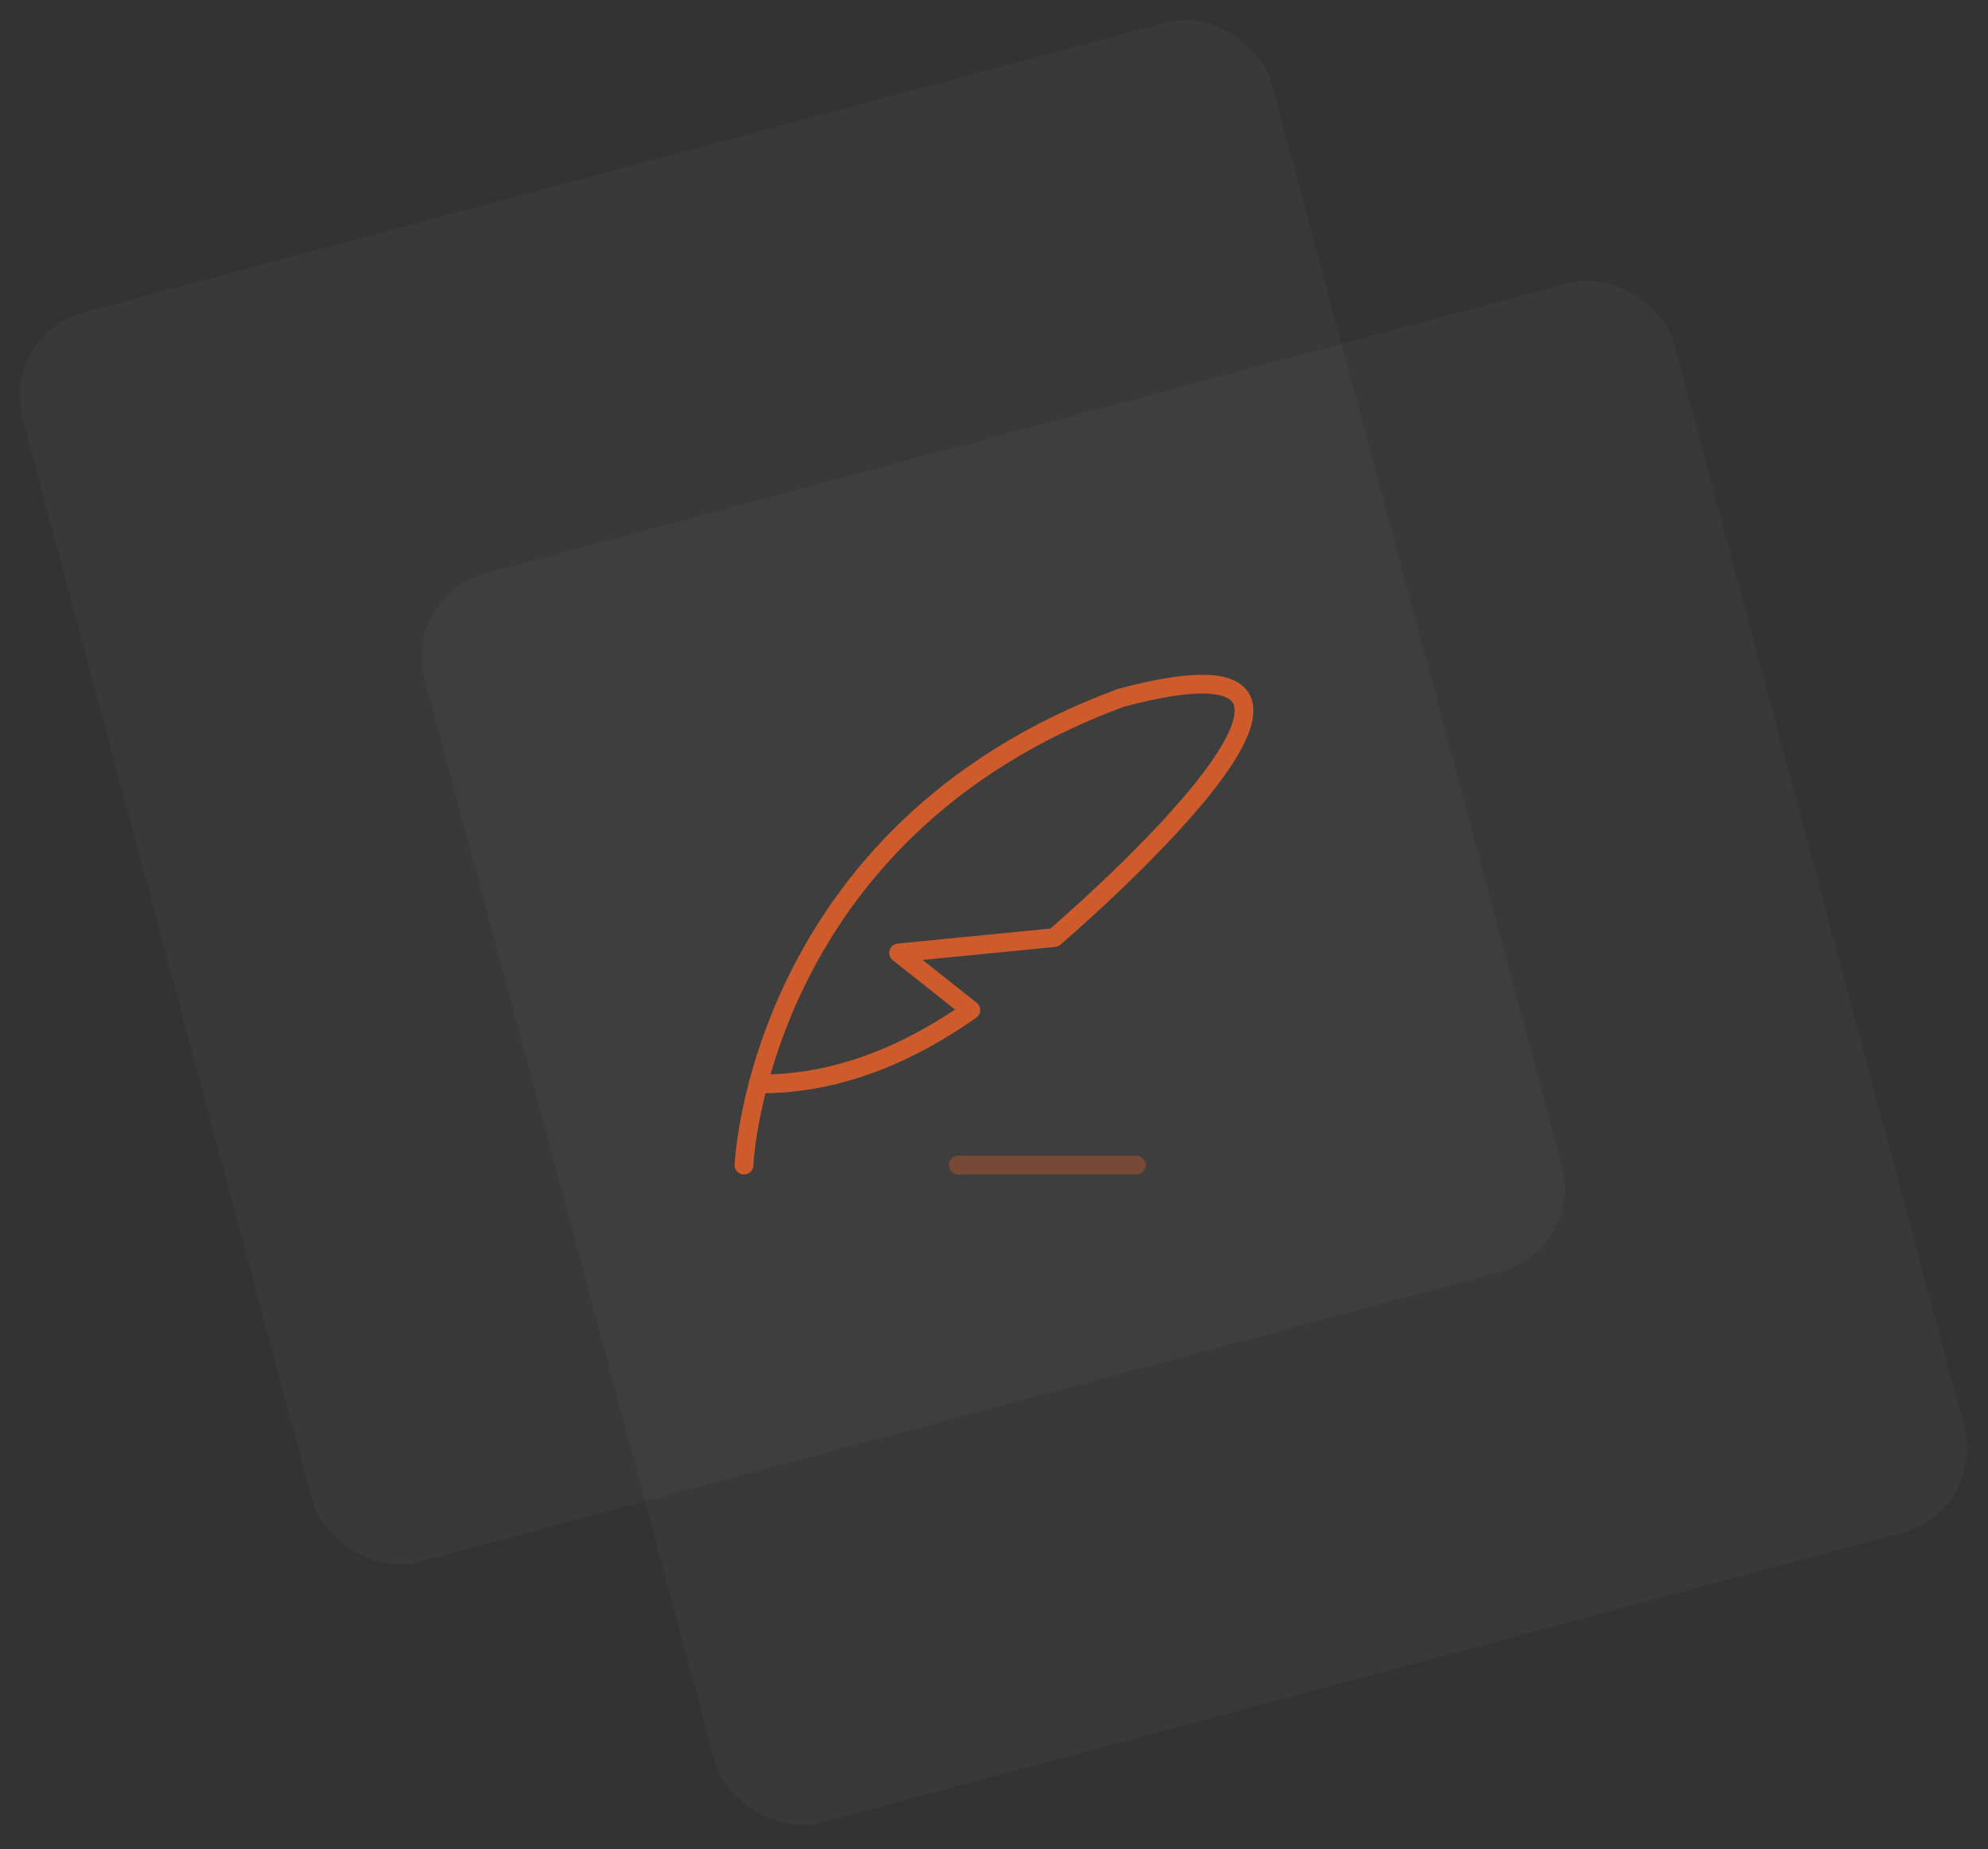 <svg width="458" height="426" viewBox="0 0 458 426" fill="none" xmlns="http://www.w3.org/2000/svg">
<rect x="0" y="0" width="458" height="426" fill="#333333" stroke="none"/>
<rect y="77.128" width="298" height="298" rx="20" transform="rotate(-15 0 77.128)" fill="white" fill-opacity="0.03"/>
<rect x="92.702" y="137.181" width="298" height="298" rx="20" transform="rotate(-15 92.702 137.181)" fill="white" fill-opacity="0.03"/>
<path d="M171.4 268.399C171.4 268.399 174.547 191.596 258.274 160.742C330.002 141.625 242.884 215.986 242.884 215.986L207.02 219.508L223.662 232.68C207.329 244.16 191.004 249.835 174.672 249.684" stroke="#CD5B2B" stroke-width="4.32" stroke-linecap="round" stroke-linejoin="round"/>
<path opacity="0.4" d="M220.788 268.4H261.812" stroke="#CD5B2B" stroke-width="4.32" stroke-linecap="round" stroke-linejoin="round"/>
</svg>
